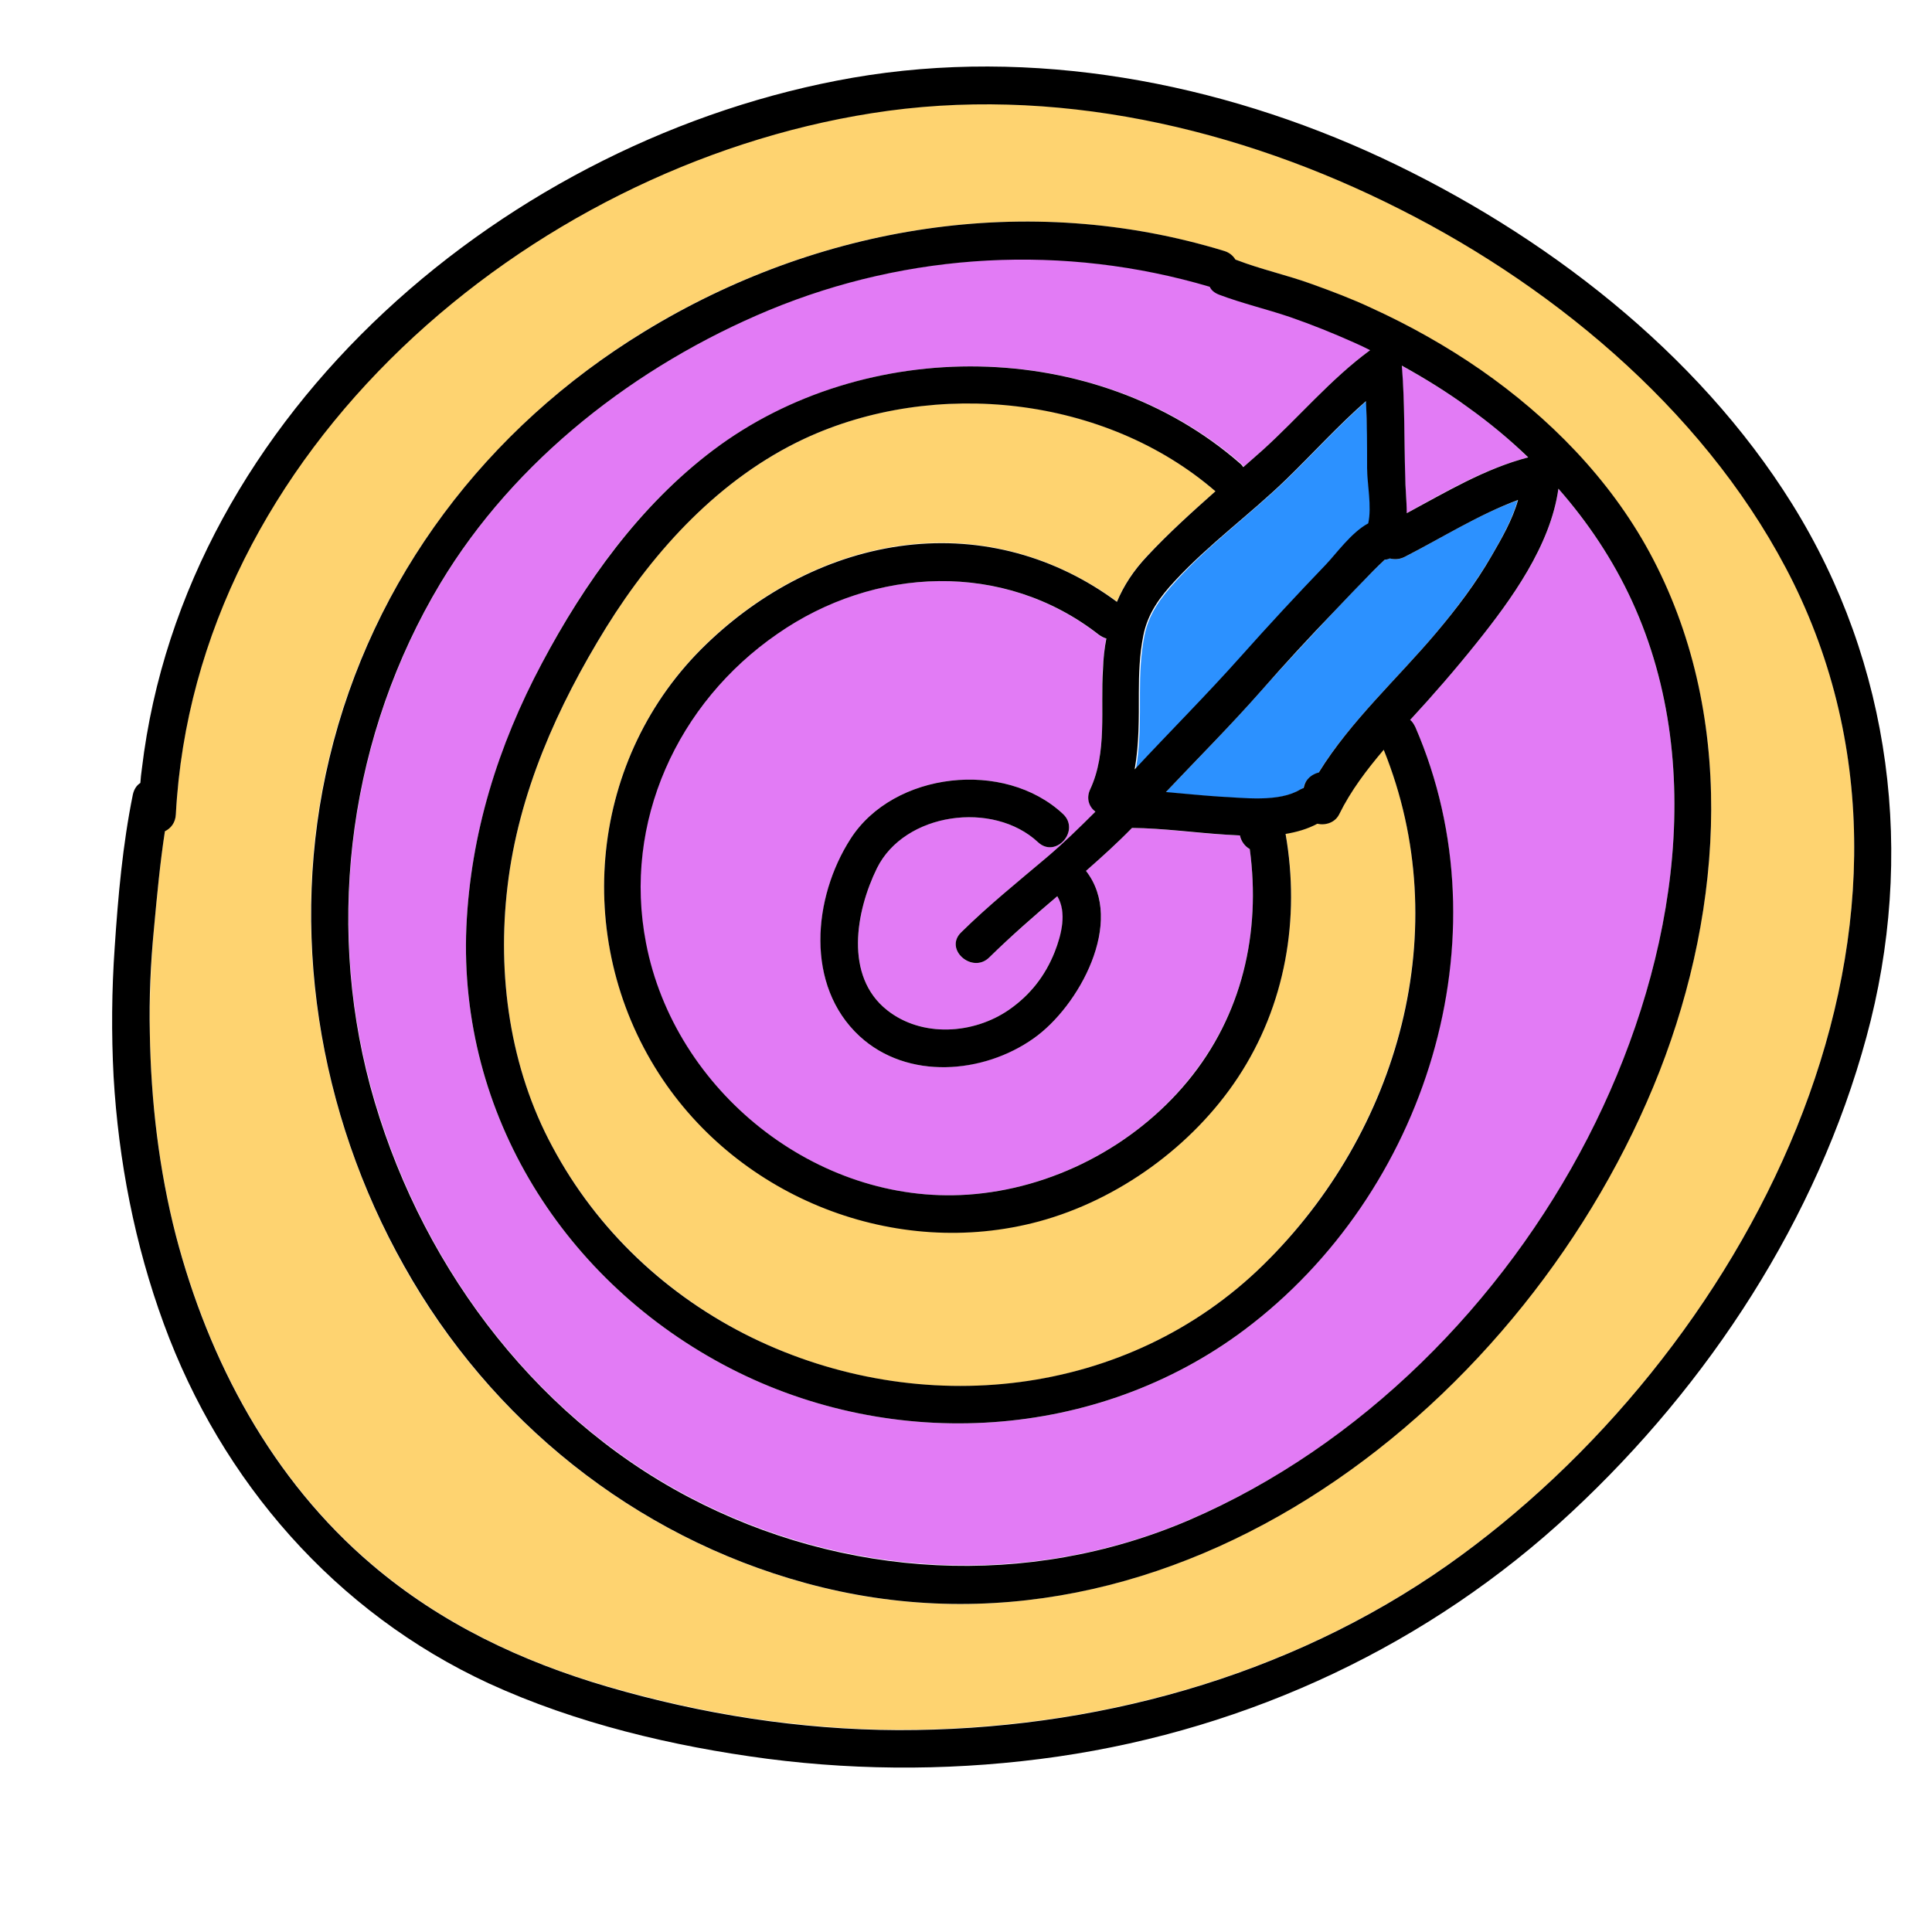 <?xml version="1.0" encoding="UTF-8"?> <svg xmlns="http://www.w3.org/2000/svg" width="48" height="48" viewBox="0 0 48 48" fill="none"> <path d="M34.378 18.619C33.947 19.106 33.563 19.631 33.272 20.222C33.169 20.428 32.935 20.503 32.728 20.456C32.485 20.587 32.213 20.663 31.941 20.709C32.306 22.8 31.941 24.966 30.76 26.756C29.635 28.462 27.788 29.803 25.81 30.337C22.247 31.294 18.366 29.756 16.369 26.663C14.203 23.297 14.644 18.797 17.55 15.994C18.9 14.691 20.635 13.762 22.519 13.537C24.403 13.312 26.232 13.828 27.75 14.944C27.919 14.541 28.163 14.166 28.51 13.8C29.044 13.238 29.616 12.713 30.197 12.206C27.469 9.834 23.232 9.375 19.978 10.903C17.897 11.878 16.256 13.65 15.066 15.581C13.847 17.55 12.882 19.706 12.61 22.022C12.347 24.216 12.666 26.531 13.725 28.491C14.832 30.553 16.585 32.203 18.685 33.234C22.866 35.278 28.003 34.744 31.388 31.425C34.753 28.106 36.178 23.072 34.378 18.619Z" fill="#FED370"></path> <path d="M33.975 11.634C33.975 11.072 33.966 10.519 33.947 9.966C33.253 10.575 32.625 11.269 31.969 11.906C31.078 12.769 30.056 13.509 29.222 14.428C28.847 14.841 28.547 15.234 28.434 15.787C28.341 16.256 28.322 16.734 28.322 17.212C28.322 17.85 28.331 18.497 28.219 19.116C29.091 18.178 29.991 17.269 30.853 16.312C31.547 15.544 32.25 14.784 32.962 14.034C33.216 13.772 33.6 13.238 34.022 13.003C34.097 12.591 33.975 12.019 33.975 11.634Z" fill="#2C91FF"></path> <path d="M31.05 21.094C30.928 21.028 30.834 20.897 30.806 20.756C30.694 20.756 30.591 20.747 30.478 20.738C29.691 20.7 28.903 20.578 28.125 20.569C27.759 20.944 27.375 21.291 26.981 21.637C27.966 22.884 26.803 25.012 25.678 25.8C24.422 26.672 22.538 26.841 21.356 25.744C19.997 24.488 20.203 22.303 21.131 20.841C22.2 19.172 24.956 18.863 26.409 20.222C26.85 20.634 26.231 21.337 25.791 20.925C24.675 19.884 22.472 20.175 21.788 21.572C21.262 22.641 20.972 24.253 22.041 25.097C22.903 25.781 24.188 25.697 25.069 25.087C25.584 24.722 25.969 24.244 26.203 23.653C26.372 23.222 26.522 22.669 26.269 22.266C25.697 22.762 25.125 23.25 24.581 23.784C24.15 24.206 23.447 23.587 23.878 23.166C24.544 22.509 25.275 21.919 25.997 21.309C26.428 20.944 26.831 20.559 27.216 20.166C27.066 20.044 26.981 19.837 27.084 19.613C27.516 18.694 27.337 17.606 27.394 16.622C27.413 16.359 27.441 16.106 27.478 15.863C27.413 15.844 27.347 15.816 27.291 15.769C24.928 13.922 21.712 14.072 19.303 15.75C16.828 17.475 15.459 20.428 16.041 23.428C16.753 27.094 20.278 29.934 24.028 29.681C26.119 29.541 28.163 28.491 29.494 26.869C30.863 25.219 31.331 23.166 31.05 21.094Z" fill="#E27BF5"></path> <path d="M40.547 14.934C40.078 13.912 39.45 12.984 38.719 12.141C38.522 13.566 37.547 14.897 36.684 15.975C36.159 16.631 35.606 17.269 35.034 17.887C35.09 17.934 35.137 17.991 35.165 18.066C37.425 23.306 35.419 29.653 30.919 33.038C27.244 35.794 22.209 36.084 18.14 33.994C14.034 31.875 11.39 27.694 11.587 23.034C11.69 20.709 12.384 18.525 13.462 16.481C14.522 14.475 15.89 12.553 17.719 11.184C21.497 8.344 27.206 8.372 30.815 11.503C30.853 11.531 30.872 11.559 30.9 11.597C31.059 11.456 31.219 11.316 31.378 11.175C32.278 10.359 33.065 9.412 34.05 8.691C33.919 8.625 33.787 8.569 33.656 8.503C33.131 8.269 32.597 8.053 32.053 7.866C31.472 7.669 30.872 7.528 30.3 7.312C30.187 7.266 30.112 7.2 30.065 7.116C26.456 6.047 22.594 6.253 19.115 7.697C15.825 9.066 12.797 11.409 10.95 14.484C8.719 18.206 8.072 22.781 9.206 26.972C10.359 31.247 13.153 35.1 17.109 37.181C20.953 39.206 25.547 39.478 29.559 37.753C33.825 35.925 37.34 32.362 39.459 28.256C41.512 24.262 42.497 19.181 40.547 14.934Z" fill="#E27BF5"></path> <path d="M44.56 14.475C42.563 10.406 38.785 7.209 34.791 5.194C30.778 3.159 26.138 2.091 21.657 2.803C13.088 4.153 4.838 11.203 4.369 20.222C4.36 20.428 4.238 20.569 4.097 20.644C3.975 21.45 3.9 22.256 3.825 23.062C3.75 23.925 3.713 24.788 3.722 25.65C3.75 27.347 3.947 29.044 4.369 30.684C5.185 33.806 6.76 36.759 9.244 38.869C10.95 40.322 12.947 41.278 15.094 41.897C17.438 42.581 19.875 42.966 22.322 42.975C27.15 42.984 31.997 41.672 35.972 38.878C43.322 33.703 48.863 23.241 44.56 14.475ZM41.222 26.616C37.988 34.856 29.175 41.85 19.997 39.328C15.76 38.166 12.178 35.288 10.031 31.453C7.903 27.647 7.153 23.091 8.175 18.834C9.244 14.372 12.094 10.641 15.994 8.241C20.316 5.597 25.528 4.744 30.403 6.234C30.535 6.272 30.628 6.356 30.685 6.45C30.694 6.45 30.703 6.459 30.713 6.459C31.331 6.694 31.969 6.834 32.588 7.059C33.085 7.238 33.581 7.434 34.06 7.65C35.007 8.081 35.916 8.588 36.778 9.188C38.475 10.369 39.985 11.887 40.969 13.716C43.135 17.691 42.835 22.509 41.222 26.616Z" fill="#FED370"></path> <path d="M36.478 10.125C35.944 9.741 35.391 9.394 34.819 9.084C34.903 9.994 34.885 10.903 34.903 11.822C34.913 12.113 34.95 12.431 34.941 12.75C35.916 12.216 36.881 11.644 37.959 11.363C37.5 10.912 37.003 10.5 36.478 10.125Z" fill="#E27BF5"></path> <path d="M34.894 13.838C34.772 13.903 34.641 13.903 34.528 13.875C34.491 13.894 34.444 13.903 34.406 13.903C34.303 13.997 34.2 14.1 34.106 14.194C33.778 14.522 33.459 14.859 33.141 15.197C32.531 15.853 31.913 16.509 31.322 17.175C30.563 18.038 29.747 18.853 28.959 19.688C29.4 19.725 29.841 19.772 30.281 19.8C30.881 19.837 31.763 19.95 32.297 19.622C32.325 19.603 32.353 19.594 32.381 19.584C32.419 19.378 32.578 19.247 32.756 19.2C33.544 17.925 34.716 16.866 35.672 15.731C36.178 15.131 36.656 14.494 37.05 13.819C37.294 13.397 37.566 12.919 37.706 12.431C36.722 12.787 35.831 13.359 34.894 13.838Z" fill="#2C91FF"></path> <path d="M44.522 12.516C42.159 8.728 38.344 5.803 34.341 3.928C30.281 2.034 25.631 1.163 21.187 1.931C12.666 3.413 4.584 10.228 3.525 19.097C3.506 19.219 3.497 19.331 3.487 19.453C3.394 19.509 3.328 19.613 3.3 19.744C3.047 20.991 2.934 22.266 2.85 23.531C2.775 24.6 2.766 25.678 2.822 26.747C2.944 28.837 3.347 30.919 4.069 32.888C5.503 36.806 8.334 40.059 12.141 41.822C14.306 42.816 16.716 43.388 19.069 43.697C21.459 44.006 23.897 43.987 26.287 43.641C31.059 42.947 35.522 40.856 39.047 37.566C42.459 34.388 45.141 30.291 46.369 25.772C47.597 21.272 47.006 16.5 44.522 12.516ZM35.962 38.888C31.987 41.681 27.141 42.994 22.312 42.984C19.875 42.975 17.437 42.591 15.094 41.906C12.947 41.278 10.95 40.331 9.244 38.878C6.759 36.769 5.184 33.816 4.369 30.694C3.947 29.053 3.75 27.356 3.722 25.659C3.703 24.797 3.741 23.934 3.825 23.072C3.9 22.256 3.975 21.45 4.097 20.653C4.247 20.578 4.359 20.438 4.369 20.231C4.847 11.213 13.097 4.163 21.656 2.813C26.147 2.1 30.778 3.169 34.791 5.203C38.784 7.219 42.553 10.425 44.559 14.484C48.862 23.241 43.322 33.703 35.962 38.888Z" fill="black"></path> <path d="M40.978 13.716C39.984 11.887 38.484 10.369 36.787 9.188C35.934 8.597 35.015 8.081 34.069 7.65C33.59 7.425 33.093 7.238 32.597 7.059C31.978 6.834 31.331 6.694 30.722 6.459C30.712 6.459 30.703 6.45 30.694 6.45C30.637 6.356 30.544 6.272 30.412 6.234C25.537 4.744 20.325 5.597 16.003 8.241C12.094 10.631 9.253 14.363 8.184 18.834C7.162 23.1 7.903 27.656 10.04 31.453C12.187 35.288 15.759 38.166 20.006 39.328C29.194 41.85 37.997 34.856 41.231 26.616C42.834 22.509 43.134 17.691 40.978 13.716ZM36.478 10.125C37.003 10.5 37.5 10.912 37.968 11.363C36.89 11.644 35.925 12.225 34.95 12.75C34.95 12.431 34.912 12.103 34.912 11.822C34.884 10.903 34.903 9.994 34.828 9.084C35.39 9.394 35.953 9.741 36.478 10.125ZM34.106 14.194C34.209 14.091 34.303 13.997 34.406 13.903C34.453 13.903 34.49 13.894 34.528 13.875C34.64 13.903 34.762 13.903 34.894 13.838C35.831 13.359 36.731 12.787 37.715 12.422C37.575 12.919 37.303 13.387 37.059 13.809C36.665 14.494 36.187 15.122 35.681 15.722C34.725 16.856 33.553 17.916 32.765 19.191C32.587 19.238 32.428 19.359 32.39 19.575C32.362 19.584 32.334 19.603 32.306 19.613C31.772 19.941 30.89 19.819 30.29 19.791C29.85 19.762 29.409 19.716 28.968 19.678C29.756 18.844 30.572 18.028 31.331 17.166C31.922 16.491 32.531 15.834 33.15 15.188C33.459 14.859 33.778 14.531 34.106 14.194ZM27.084 19.613C26.981 19.837 27.056 20.044 27.215 20.166C26.822 20.559 26.428 20.944 25.997 21.309C25.275 21.919 24.544 22.509 23.878 23.166C23.447 23.587 24.159 24.206 24.581 23.784C25.125 23.25 25.697 22.753 26.268 22.266C26.512 22.669 26.372 23.222 26.203 23.653C25.968 24.244 25.593 24.722 25.069 25.087C24.187 25.697 22.903 25.781 22.04 25.097C20.972 24.253 21.262 22.641 21.787 21.572C22.472 20.184 24.675 19.884 25.79 20.925C26.231 21.337 26.85 20.634 26.409 20.222C24.956 18.863 22.2 19.172 21.131 20.841C20.194 22.303 19.997 24.488 21.356 25.744C22.547 26.841 24.431 26.681 25.678 25.8C26.803 25.012 27.965 22.894 26.981 21.637C27.375 21.291 27.759 20.944 28.125 20.569C28.912 20.578 29.7 20.691 30.478 20.738C30.581 20.747 30.694 20.747 30.806 20.756C30.834 20.897 30.928 21.028 31.05 21.094C31.331 23.166 30.862 25.228 29.503 26.869C28.162 28.491 26.128 29.541 24.037 29.681C20.278 29.934 16.753 27.094 16.05 23.428C15.469 20.428 16.828 17.466 19.312 15.75C21.722 14.072 24.937 13.922 27.3 15.769C27.365 15.816 27.422 15.844 27.487 15.863C27.44 16.106 27.412 16.359 27.403 16.622C27.337 17.606 27.515 18.694 27.084 19.613ZM28.509 13.809C28.162 14.175 27.919 14.55 27.75 14.953C26.231 13.828 24.403 13.322 22.518 13.547C20.634 13.772 18.9 14.7 17.55 16.003C14.643 18.797 14.203 23.306 16.369 26.672C18.365 29.775 22.256 31.303 25.809 30.347C27.787 29.812 29.634 28.472 30.759 26.766C31.94 24.975 32.306 22.819 31.94 20.719C32.222 20.672 32.484 20.597 32.728 20.466C32.934 20.512 33.169 20.438 33.272 20.231C33.562 19.641 33.956 19.125 34.378 18.628C36.178 23.081 34.762 28.116 31.387 31.425C28.003 34.744 22.865 35.269 18.684 33.234C16.575 32.203 14.831 30.562 13.725 28.491C12.665 26.531 12.347 24.216 12.609 22.022C12.881 19.706 13.847 17.55 15.065 15.581C16.265 13.65 17.897 11.878 19.978 10.903C23.231 9.384 27.468 9.844 30.197 12.206C29.615 12.722 29.034 13.247 28.509 13.809ZM31.959 11.906C32.615 11.269 33.243 10.575 33.937 9.966C33.965 10.519 33.965 11.081 33.965 11.634C33.965 12.019 34.087 12.591 33.993 13.003C33.572 13.228 33.187 13.772 32.934 14.034C32.222 14.775 31.518 15.534 30.825 16.312C29.972 17.269 29.062 18.178 28.19 19.116C28.303 18.488 28.294 17.841 28.294 17.212C28.294 16.734 28.312 16.256 28.406 15.787C28.518 15.234 28.819 14.831 29.194 14.428C30.047 13.509 31.069 12.769 31.959 11.906ZM39.45 28.266C37.34 32.362 33.815 35.925 29.55 37.763C25.537 39.487 20.953 39.225 17.1 37.191C13.153 35.109 10.35 31.247 9.197 26.981C8.072 22.781 8.709 18.216 10.94 14.494C12.787 11.419 15.815 9.075 19.106 7.706C22.584 6.263 26.447 6.056 30.056 7.125C30.093 7.209 30.169 7.275 30.29 7.322C30.862 7.538 31.462 7.678 32.044 7.875C32.587 8.063 33.122 8.278 33.647 8.513C33.778 8.569 33.909 8.634 34.04 8.7C33.056 9.422 32.269 10.369 31.369 11.184C31.209 11.325 31.05 11.466 30.89 11.606C30.872 11.578 30.843 11.541 30.806 11.512C27.206 8.372 21.487 8.344 17.718 11.184C15.89 12.562 14.522 14.484 13.462 16.481C12.375 18.525 11.69 20.709 11.587 23.034C11.39 27.694 14.034 31.875 18.14 33.994C22.2 36.084 27.244 35.794 30.919 33.038C35.428 29.653 37.434 23.306 35.165 18.066C35.128 17.991 35.09 17.925 35.034 17.887C35.606 17.269 36.159 16.631 36.684 15.975C37.547 14.897 38.522 13.556 38.718 12.141C39.45 12.975 40.078 13.912 40.547 14.934C42.497 19.181 41.512 24.262 39.45 28.266Z" fill="black"></path> </svg> 